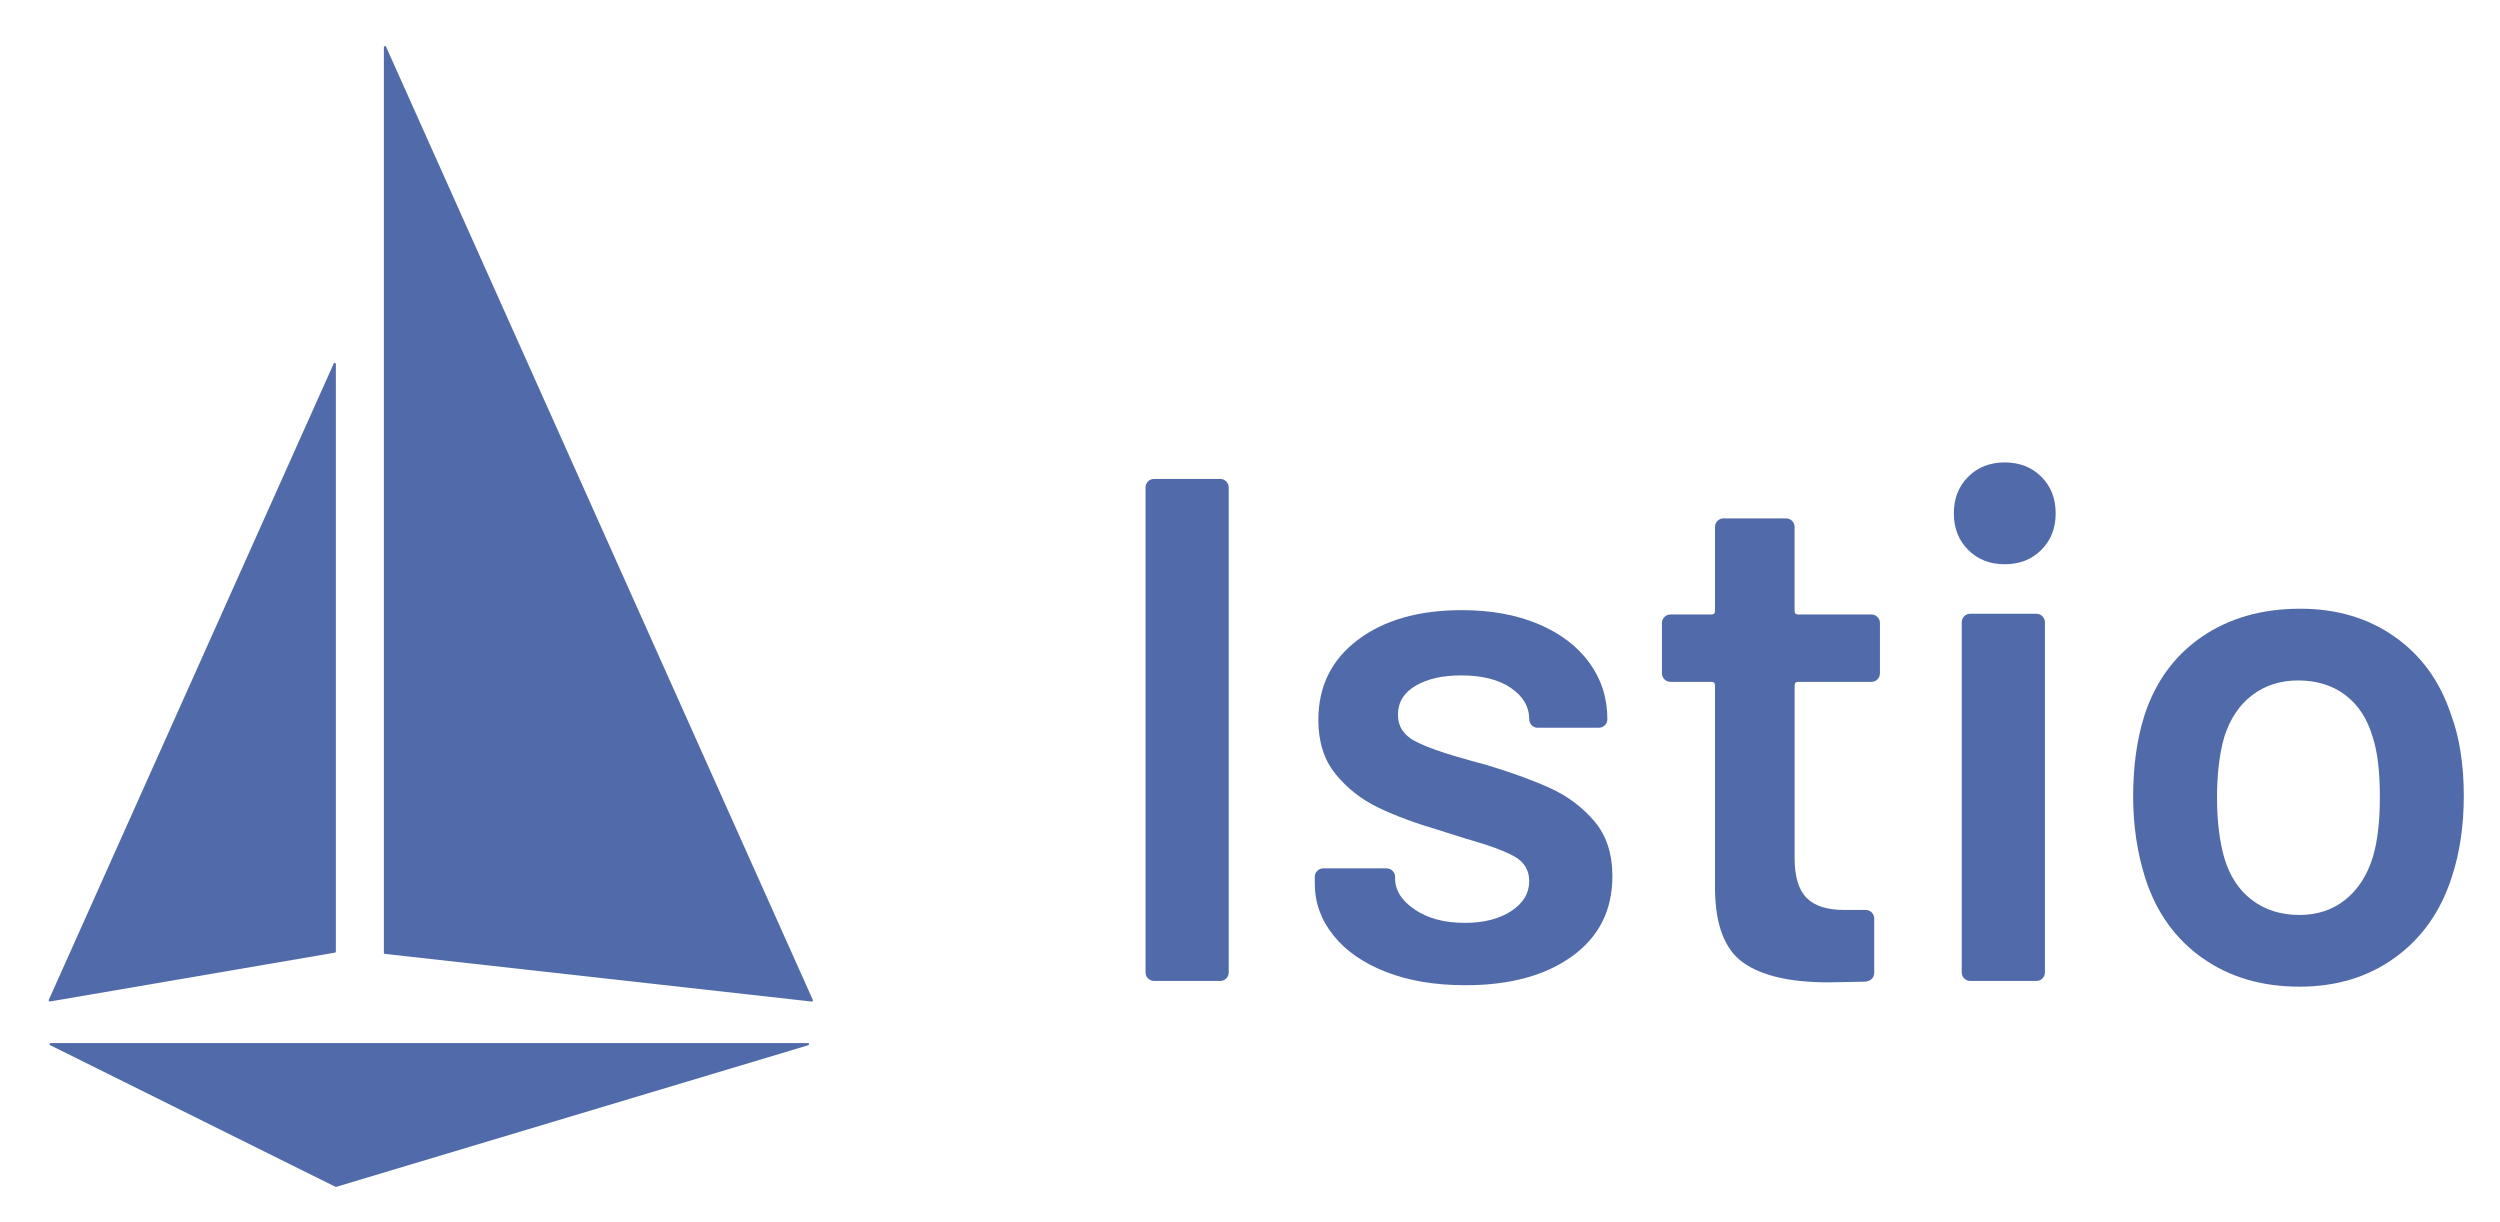 <?xml version="1.0" encoding="UTF-8"?>
<svg id="Layer_1" data-name="Layer 1" xmlns="http://www.w3.org/2000/svg" viewBox="0 0 131.494 64.296">
  <defs>
    <style>
      .cls-1 {
        fill: #516baa;
      }
    </style>
  </defs>
  <path class="cls-1" d="m17.665,34.483v15.565c0.0.029-.02.054-.049.059l-14.987,2.569c-.033.005-.063-.018-.068-.05-.002-.011-0-.022.004-.033l14.987-33.47c.014-.03.05-.042.08-.028.02.01.033.03.034.053l-.001,15.335Zm2.526-8.97v24.6c0.0.03.023.055.053.059l22.449,2.507c.033.003.062-.021.066-.054.001-.01-.001-.021-.005-.03L20.305,2.458c-.014-.03-.05-.042-.08-.028-.02.01-.033.03-.034.052v23.031Zm22.33,29.461l-24.833,7.45c-.014.005-.029.005-.043,0l-15.006-7.45c-.03-.013-.043-.048-.03-.078.01-.022.032-.036.056-.035h39.839c.033.005.055.036.05.069-.003.019-.015.036-.033.044Z"/>
  <g>
    <path class="cls-1" d="m60.384,51.464c-.089-.088-.132-.194-.132-.321v-25.501c0-.125.043-.232.132-.321.088-.087.194-.132.32-.132h3.471c.126,0,.232.044.321.132.088.089.132.195.132.321v25.501c0,.127-.044.233-.132.321-.089.088-.195.132-.321.132h-3.471c-.126,0-.232-.044-.32-.132Z"/>
    <path class="cls-1" d="m72.907,51.124c-1.194-.465-2.119-1.106-2.772-1.924-.654-.817-.981-1.729-.981-2.735v-.339c0-.126.044-.232.133-.321.088-.088.194-.132.32-.132h3.319c.126,0,.232.044.321.132.088.089.132.195.132.321v.075c0,.629.346,1.176,1.037,1.641.691.466,1.565.698,2.622.698,1.006,0,1.823-.207,2.452-.622s.943-.938.943-1.566c0-.578-.259-1.012-.773-1.301-.516-.289-1.353-.598-2.509-.925l-1.434-.452c-1.282-.378-2.364-.779-3.244-1.207-.881-.428-1.622-1.013-2.226-1.755-.604-.741-.905-1.69-.905-2.848,0-1.761.691-3.163,2.074-4.207,1.383-1.043,3.207-1.565,5.471-1.565,1.533,0,2.879.245,4.036.735,1.156.491,2.05,1.169,2.679,2.038.628.867.942,1.854.942,2.961,0,.126-.044.232-.132.32-.088.089-.195.133-.32.133h-3.207c-.126,0-.232-.044-.32-.133-.089-.088-.132-.194-.132-.32,0-.653-.321-1.2-.962-1.641-.642-.44-1.516-.66-2.622-.66-.98,0-1.779.183-2.396.547s-.924.874-.924,1.527c0,.604.295,1.063.886,1.377.591.315,1.578.66,2.962,1.038l.83.226c1.332.403,2.452.812,3.357,1.227s1.672.994,2.301,1.735c.629.742.943,1.704.943,2.885,0,1.786-.704,3.188-2.112,4.206-1.409,1.019-3.282,1.528-5.621,1.528-1.585,0-2.975-.232-4.169-.698Z"/>
    <path class="cls-1" d="m98.75,35.733c-.089.089-.195.132-.321.132h-3.848c-.126,0-.188.063-.188.188v9.091c0,.956.207,1.647.622,2.075s1.075.642,1.98.642h1.132c.126,0,.232.044.321.132.087.088.132.195.132.32v2.829c0,.277-.151.44-.453.491l-1.962.037c-1.986,0-3.471-.339-4.451-1.019-.98-.679-1.484-1.962-1.509-3.848v-10.751c0-.125-.063-.188-.188-.188h-2.15c-.126,0-.233-.043-.321-.132-.088-.088-.132-.194-.132-.32v-2.641c0-.125.044-.232.132-.32.088-.088.195-.132.321-.132h2.15c.125,0,.188-.062.188-.188v-4.414c0-.125.044-.232.132-.32.088-.088.194-.132.32-.132h3.282c.126,0,.232.044.321.132.088.088.132.195.132.32v4.414c0,.126.062.188.188.188h3.848c.126,0,.232.044.321.132.088.088.132.195.132.32v2.641c0,.126-.044.232-.132.32Z"/>
    <path class="cls-1" d="m103.522,28.924c-.504-.503-.755-1.144-.755-1.924,0-.779.251-1.421.755-1.924.502-.502,1.144-.754,1.924-.754.779,0,1.42.252,1.924.754.503.503.754,1.145.754,1.924,0,.78-.251,1.421-.754,1.924-.504.503-1.145.754-1.924.754-.78,0-1.422-.251-1.924-.754Zm-.208,22.54c-.088-.088-.132-.194-.132-.321v-18.409c0-.125.044-.232.132-.321.088-.088.194-.132.32-.132h3.471c.126,0,.232.044.321.132.088.088.132.195.132.321v18.409c0,.127-.044.233-.132.321-.089.088-.195.132-.321.132h-3.471c-.126,0-.232-.044-.32-.132Z"/>
    <path class="cls-1" d="m115.838,50.389c-1.421-1.006-2.421-2.401-2.999-4.188-.428-1.358-.641-2.792-.641-4.3,0-1.609.2-3.043.604-4.301.578-1.76,1.584-3.131,3.018-4.112,1.434-.98,3.156-1.471,5.168-1.471,1.911,0,3.565.49,4.961,1.471,1.396.981,2.383,2.34,2.962,4.075.452,1.207.679,2.641.679,4.3,0,1.585-.214,3.018-.642,4.3-.578,1.786-1.571,3.188-2.979,4.207-1.409,1.019-3.081,1.527-5.018,1.527-1.987,0-3.691-.503-5.112-1.509Zm7.508-3.056c.666-.528,1.15-1.27,1.452-2.226.251-.83.377-1.886.377-3.168,0-1.358-.126-2.415-.377-3.169-.277-.956-.755-1.691-1.434-2.207s-1.509-.773-2.489-.773c-.932,0-1.735.258-2.415.773-.679.516-1.169,1.251-1.471,2.207-.252.881-.378,1.937-.378,3.169s.126,2.288.378,3.168c.276.956.76,1.697,1.452,2.226.691.528,1.527.792,2.509.792.93,0,1.729-.264,2.396-.792Z"/>
  </g>
</svg>